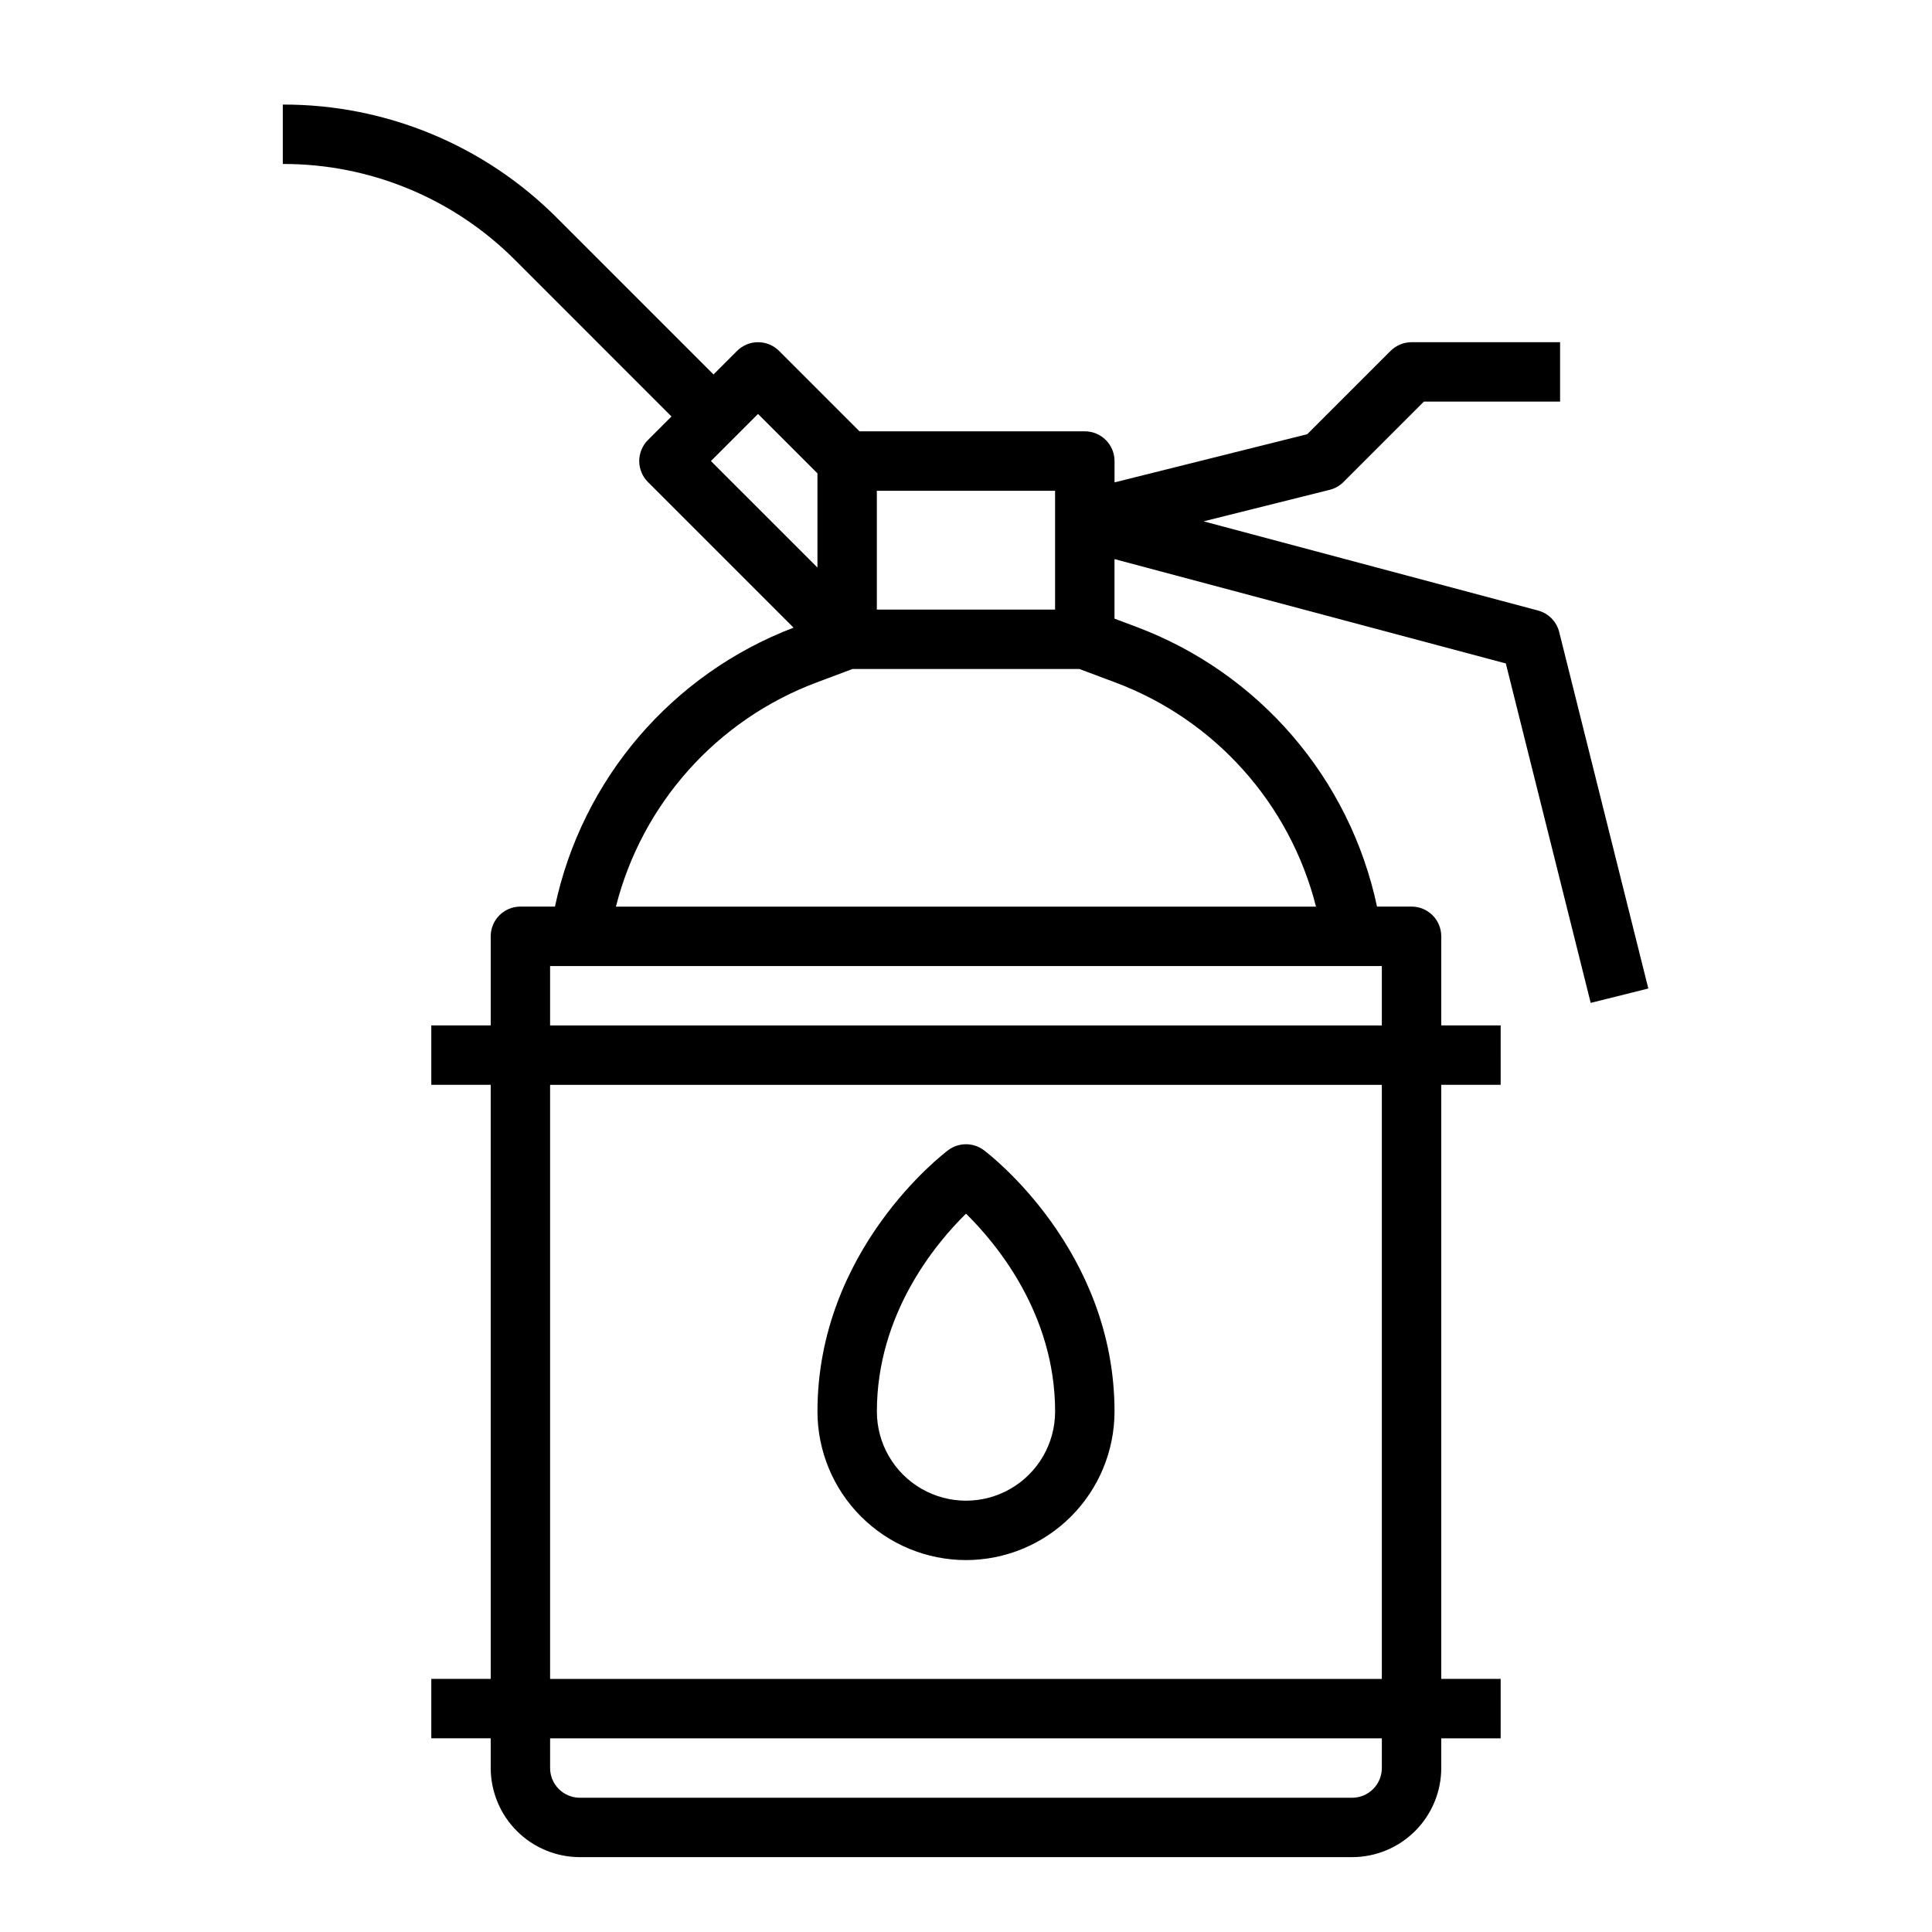<?xml version="1.0" encoding="UTF-8"?>
<!-- Uploaded to: ICON Repo, www.iconrepo.com, Generator: ICON Repo Mixer Tools -->
<svg fill="#000000" width="800px" height="800px" version="1.1" viewBox="144 144 512 512" xmlns="http://www.w3.org/2000/svg">
 <g>
  <path d="m321.95 254.37-6.242 6.242c-1.477 1.473-2.305 3.477-2.305 5.566 0 2.086 0.828 4.09 2.305 5.566l38.594 38.594h0.004c-32.258 12.312-56.066 40.145-63.238 73.918h-9.152c-4.348 0-7.871 3.523-7.871 7.871v23.617h-15.746v15.742h15.742l0.004 157.44h-15.746v15.742h15.742v7.871l0.004 0.004c0.008 6.262 2.496 12.266 6.926 16.691 4.426 4.426 10.43 6.918 16.691 6.926h204.67c6.262-0.008 12.262-2.5 16.691-6.926 4.426-4.426 6.918-10.43 6.922-16.691v-7.871h15.742l0.004-15.746h-15.746v-157.44h15.742l0.004-15.746h-15.746v-23.617c0-2.086-0.828-4.09-2.305-5.566-1.477-1.477-3.477-2.305-5.566-2.305h-9.152c-7.215-33.992-31.277-61.953-63.82-74.148l-5.746-2.156v-15.785l103.7 27.652 22.492 89.961 15.273-3.816-23.617-94.465c-0.695-2.777-2.84-4.961-5.609-5.699l-88.637-23.637 33.41-8.352h0.004c1.383-0.344 2.648-1.059 3.656-2.066l21.312-21.312h36.098v-15.742h-39.359c-2.086 0-4.09 0.828-5.566 2.305l-22.074 22.074-51.078 12.77v-5.66c0-2.09-0.832-4.09-2.305-5.566-1.477-1.477-3.481-2.309-5.566-2.309h-59.719l-21.309-21.309c-1.477-1.477-3.481-2.305-5.566-2.305-2.09 0-4.09 0.828-5.566 2.305l-6.242 6.242-41.387-41.387c-19.254-19.359-45.453-30.211-72.758-30.137v15.742c23.125-0.062 45.316 9.129 61.625 25.527zm188.25 358.18c-0.004 4.348-3.527 7.867-7.871 7.871h-204.67c-4.348-0.004-7.867-3.523-7.875-7.871v-7.871h220.42zm0-23.617h-220.42v-157.44h220.42zm0-173.18h-220.42v-15.742h220.42zm-17.445-31.488h-185.53c6.926-27.32 26.793-49.516 53.184-59.406l9.52-3.57h60.121l9.52 3.57h0.004c26.391 9.895 46.258 32.086 53.18 59.406zm-116.38-110.21h47.23v31.488h-47.23zm-15.742-4.609v24.965l-28.23-28.227 12.484-12.484z"/>
  <path d="m400 557.44c10.434-0.012 20.438-4.16 27.816-11.539 7.379-7.379 11.531-17.383 11.543-27.82 0-42.805-33.223-68.215-34.637-69.273-2.801-2.098-6.648-2.098-9.449 0-1.414 1.062-34.637 26.469-34.637 69.273 0.012 10.438 4.164 20.441 11.543 27.82 7.379 7.379 17.383 11.527 27.82 11.539zm0-91.809c8.07 7.934 23.617 26.566 23.617 52.449h-0.004c0 8.438-4.5 16.234-11.809 20.453-7.305 4.219-16.309 4.219-23.613 0-7.309-4.219-11.809-12.016-11.809-20.453 0-25.879 15.555-44.523 23.617-52.445z"/>
 </g>
</svg>